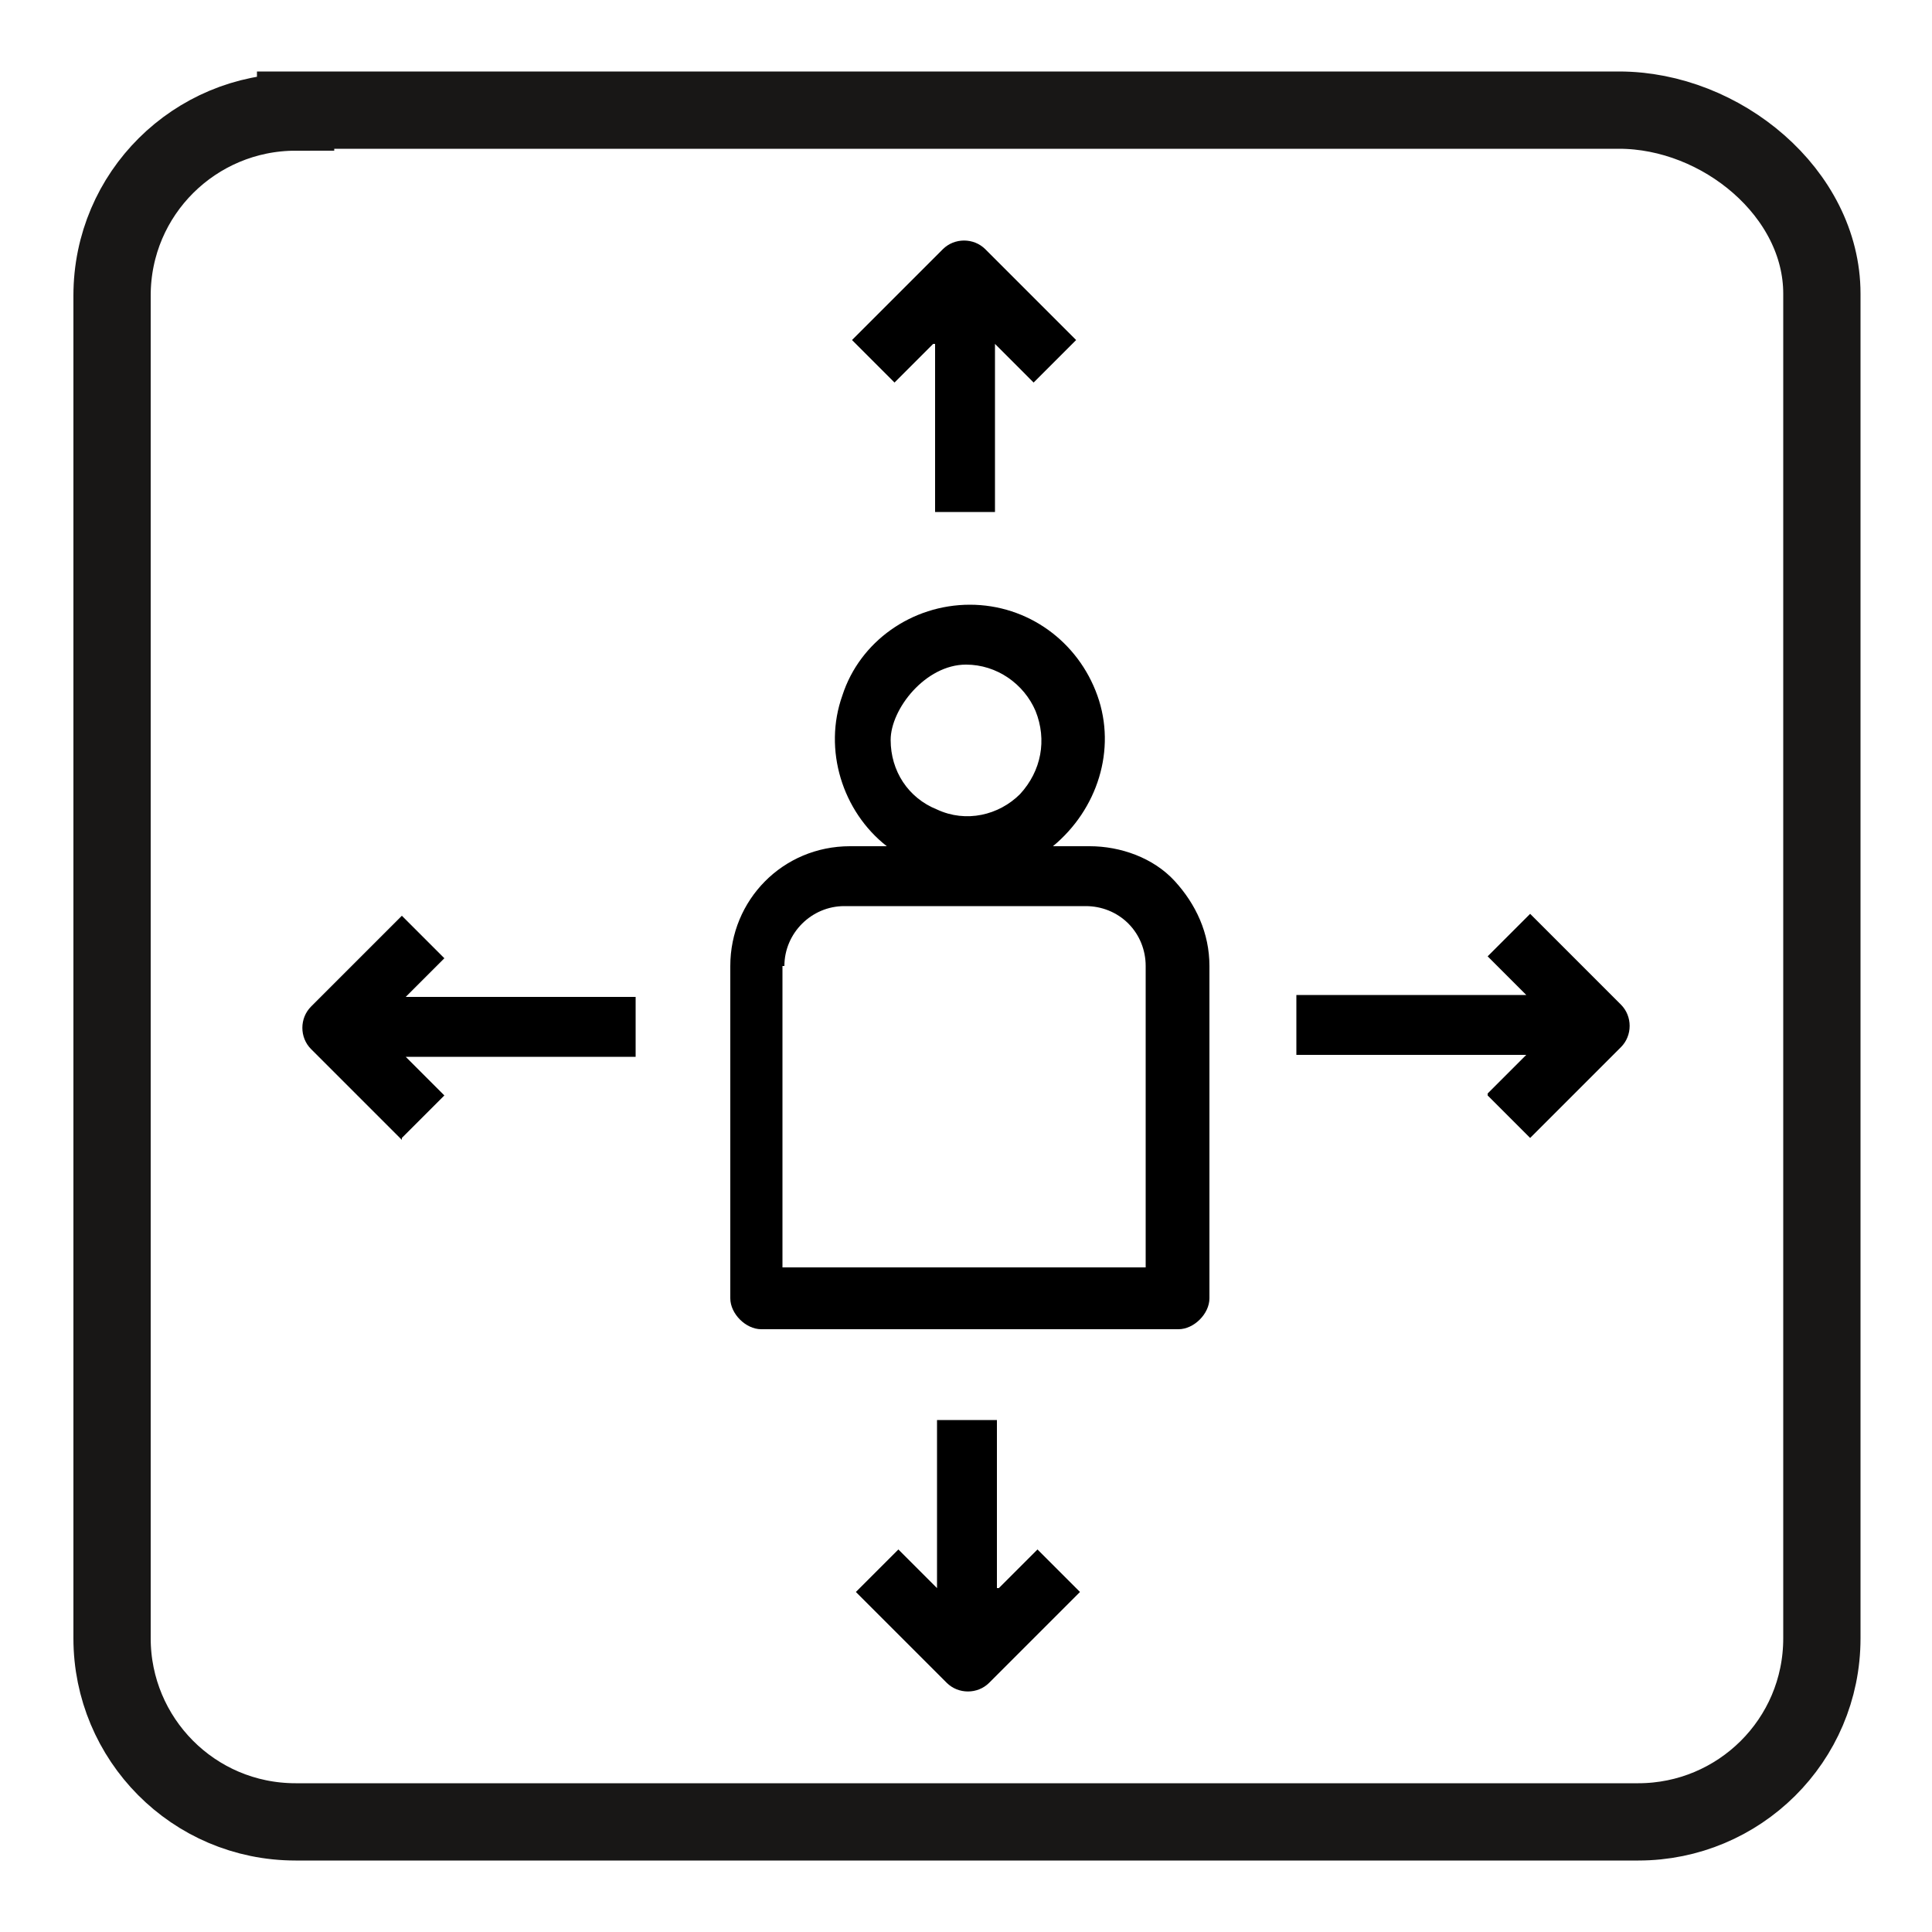 <?xml version="1.0" encoding="UTF-8"?>
<svg id="Ebene_1" xmlns="http://www.w3.org/2000/svg" width="100" height="100" version="1.1" viewBox="0 0 100 100">
  <!-- Generator: Adobe Illustrator 29.3.1, SVG Export Plug-In . SVG Version: 2.1.0 Build 151)  -->
  <defs>
    <style>
      .st0 {
        fill: none;
        stroke: #181716;
        stroke-width: 4px;
      }
    </style>
  </defs>
  <g>
    <path d="M48.4,17.8v8.7h3.1v-8.7l2,2,2.2-2.2-4.7-4.7c-.6-.6-1.6-.6-2.2,0l-4.7,4.7,2.2,2.2,2-2Z"/>
    <path d="M77,56.7l2.2,2.2,4.7-4.7c.6-.6.6-1.6,0-2.2l-4.7-4.7-2.2,2.2,2,2h-11.9v3.1h11.9l-2,2Z"/>
    <path d="M20.8,58.9l2.2-2.2-2-2h11.9v-3.1h-11.9l2-2-2.2-2.2-4.7,4.7c-.6.6-.6,1.6,0,2.2l4.7,4.7Z"/>
    <path d="M51.6,82.2v-8.7h-3.1v8.7l-2-2-2.2,2.2,4.7,4.7c.6.6,1.6.6,2.2,0l4.7-4.7-2.2-2.2-2,2Z"/>
    <path d="M39.1,68.8h21.9c.4,0,.8-.2,1.1-.5s.5-.7.5-1.1v-17.2c0-1.7-.7-3.2-1.8-4.4s-2.8-1.8-4.4-1.8h-1.9c2.3-1.9,3.3-5,2.3-7.8-1-2.8-3.6-4.7-6.6-4.7s-5.7,1.9-6.6,4.7c-1,2.8,0,6,2.3,7.8h-1.9c-3.5,0-6.2,2.8-6.2,6.2v17.2c0,.4.2.8.5,1.1s.7.5,1.1.5h0ZM50,34.4c1.6,0,3,1,3.6,2.4.6,1.5.3,3.1-.8,4.3-1.1,1.1-2.8,1.5-4.3.8-1.5-.6-2.4-2-2.4-3.6s1.8-3.9,3.9-3.9h0ZM40.6,50c0-1.7,1.4-3.1,3.1-3.1h12.5c.8,0,1.6.3,2.2.9.6.6.9,1.4.9,2.2v15.6h-18.8v-15.6Z"/>
  </g>
  <path class="st0" d="M15.3,5.8c-5.2,0-9.5,4.2-9.5,9.5v69.5c0,5.2,4.2,9.5,9.5,9.5h69.5c5.2,0,9.5-4.2,9.5-9.5V15.2c0-5.2-5.2-9.5-10.5-9.5H15.3Z"/>
</svg>